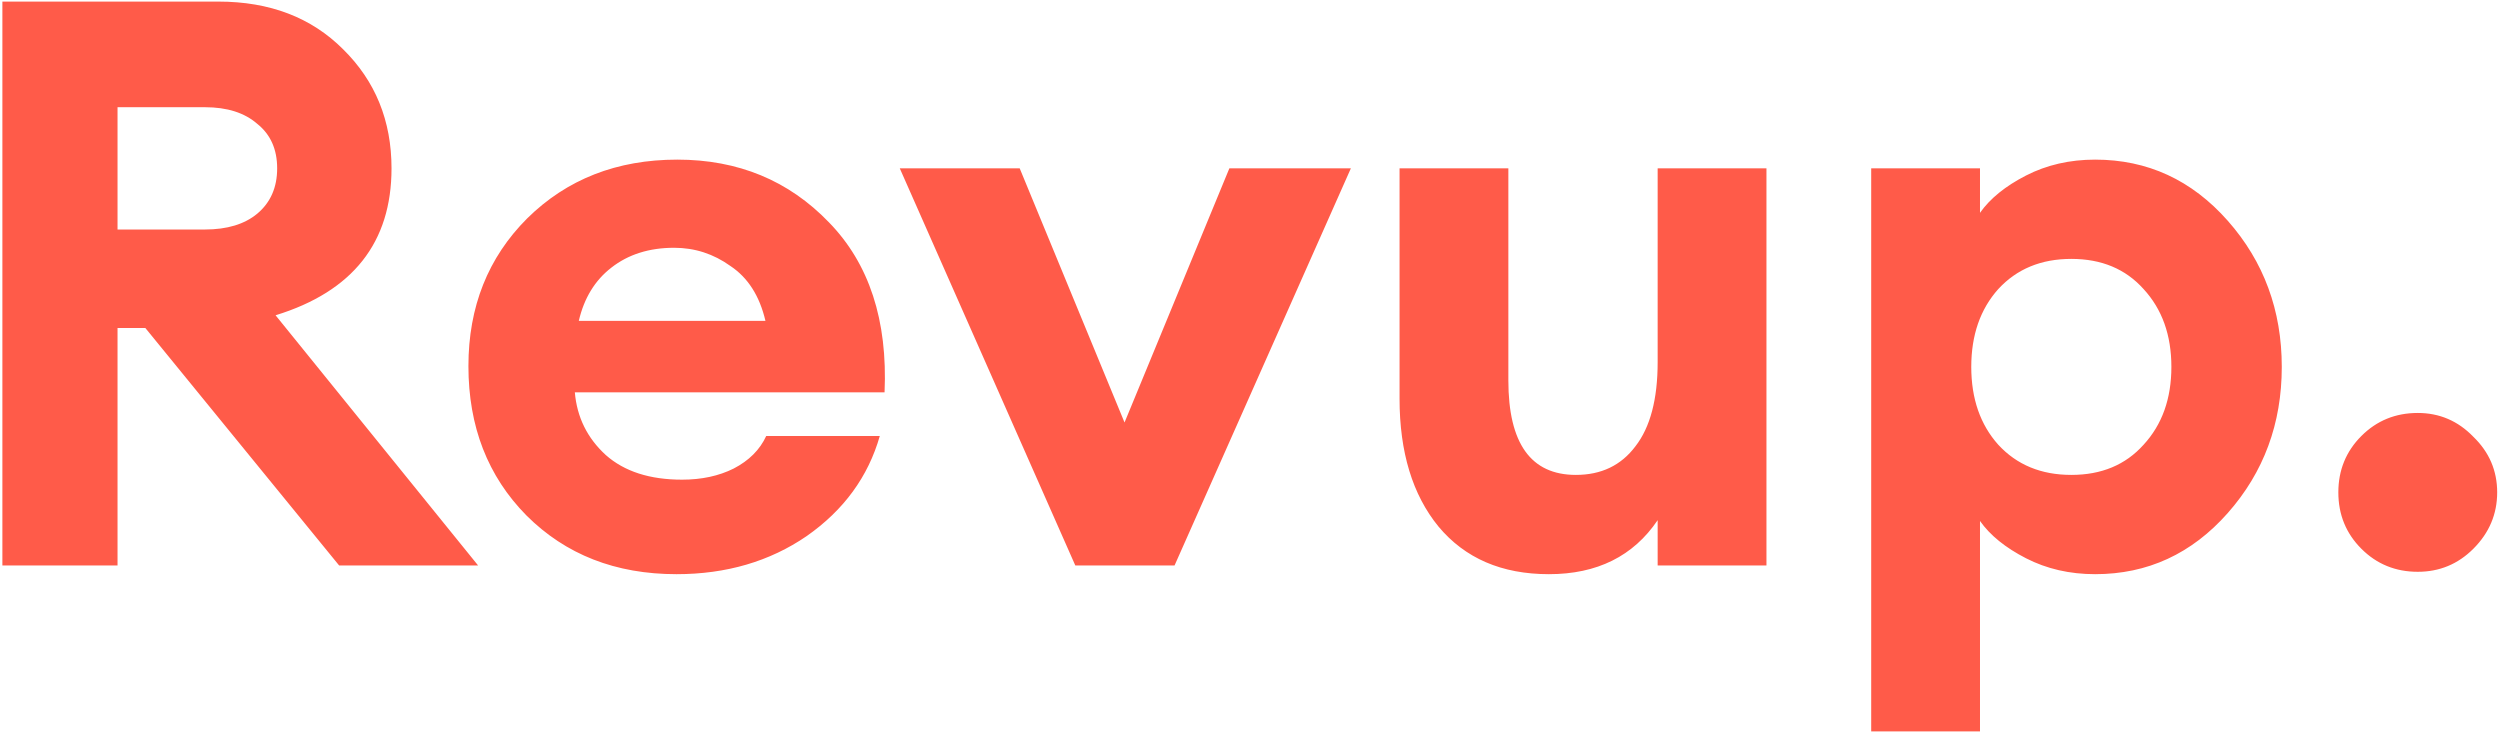 <?xml version="1.0" encoding="UTF-8" standalone="no"?>
<svg width="787" height="231" viewBox="0 0 787 231" fill="none" xmlns="http://www.w3.org/2000/svg">
<path d="M0.75 178V0.5H68.75C84.917 0.5 98 5.5 108 15.5C118.167 25.5 123.25 38 123.25 53C123.25 76.333 111.083 91.75 86.75 99.25L150.5 178H106.75L45.75 103.25H37V178H0.75ZM37 72.25H64.5C71.5 72.25 77 70.583 81 67.25C85.167 63.75 87.25 59 87.25 53C87.25 47 85.167 42.333 81 39C77 35.5 71.5 33.75 64.5 33.75H37V72.25ZM212.959 180.75C193.792 180.75 178.042 174.583 165.709 162.25C153.542 149.917 147.459 134.25 147.459 115.25C147.459 96.583 153.626 81.083 165.959 68.75C178.459 56.417 194.209 50.25 213.209 50.25C232.376 50.25 248.292 56.833 260.959 70C273.626 83 279.459 100.833 278.459 123.5H180.959C181.626 131.333 184.876 137.917 190.709 143.25C196.542 148.417 204.542 151 214.709 151C220.876 151 226.292 149.833 230.959 147.5C235.792 145 239.209 141.583 241.209 137.25H276.959C273.292 150.083 265.626 160.583 253.959 168.75C242.292 176.75 228.626 180.75 212.959 180.75ZM212.209 78C204.376 78 197.792 80.083 192.459 84.25C187.292 88.25 183.876 93.833 182.209 101H240.959C239.126 93.167 235.459 87.417 229.959 83.75C224.626 79.917 218.709 78 212.209 78ZM338.502 178L283.252 53H321.002L354.002 133L387.002 53H425.252L369.752 178H338.502ZM487.58 180.75C472.747 180.75 461.163 175.75 452.83 165.75C444.663 155.75 440.58 142.333 440.58 125.5V53H474.83V119.75C474.83 139.583 481.913 149.5 496.08 149.5C504.08 149.5 510.33 146.5 514.83 140.5C519.497 134.5 521.83 125.667 521.83 114V53H556.08V178H521.83V163.75C514.163 175.083 502.747 180.75 487.58 180.75ZM623.303 230.25H589.053V53H623.303V67C626.469 62.5 631.303 58.583 637.803 55.25C644.303 51.917 651.553 50.25 659.553 50.25C676.053 50.25 689.969 56.667 701.303 69.5C712.636 82.333 718.303 97.667 718.303 115.5C718.303 133.333 712.636 148.667 701.303 161.5C689.969 174.333 676.053 180.75 659.553 180.75C651.553 180.75 644.303 179.083 637.803 175.75C631.303 172.417 626.469 168.5 623.303 164V230.25ZM629.053 140C634.886 146.333 642.553 149.5 652.053 149.5C661.553 149.5 669.136 146.333 674.803 140C680.636 133.667 683.553 125.5 683.553 115.5C683.553 105.5 680.636 97.333 674.803 91C669.136 84.667 661.553 81.5 652.053 81.5C642.553 81.5 634.886 84.667 629.053 91C623.386 97.333 620.553 105.5 620.553 115.5C620.553 125.5 623.386 133.667 629.053 140ZM761.111 180C754.111 180 748.195 177.583 743.361 172.75C738.528 167.917 736.111 162 736.111 155C736.111 148 738.528 142.083 743.361 137.25C748.195 132.417 754.111 130 761.111 130C767.945 130 773.778 132.5 778.611 137.5C783.611 142.333 786.111 148.167 786.111 155C786.111 161.833 783.611 167.75 778.611 172.75C773.778 177.583 767.945 180 761.111 180Z" fill="#FF5B49"/>
</svg>
